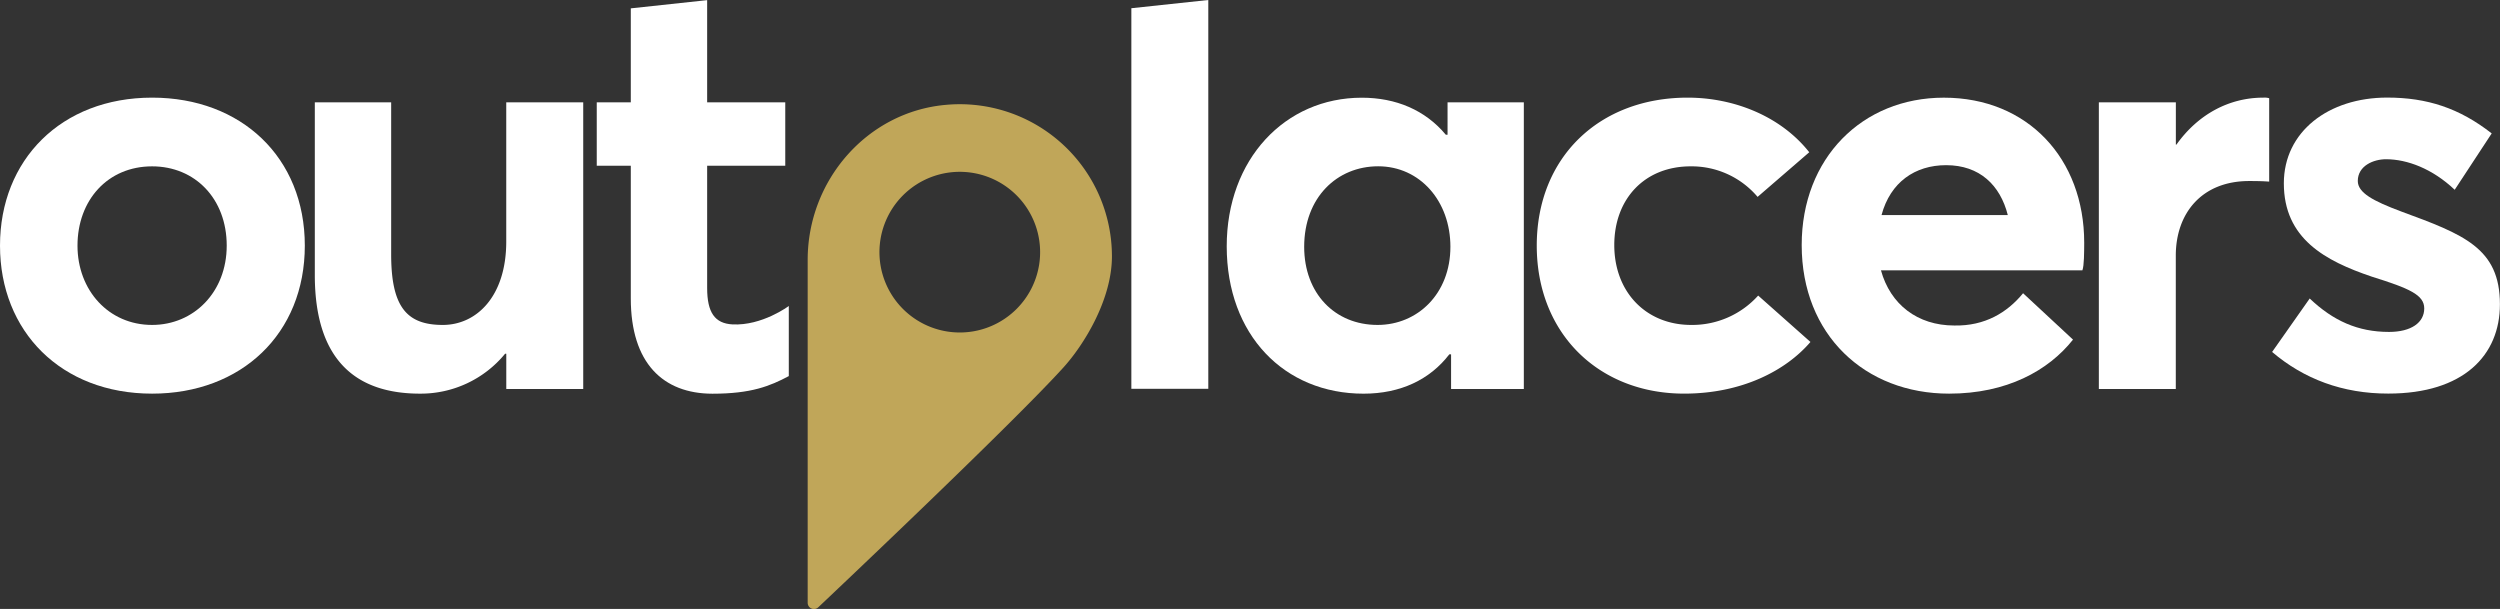 <svg xmlns="http://www.w3.org/2000/svg" viewBox="0 0 1645.33 400.77"><rect x="0" y="0" width="1645.33" height="400.77" fill="#333333" stroke="none"/><defs><style>.cls-1{fill:#fff;}.cls-2{fill:#c0a659;}</style></defs><g id="Layer_2" data-name="Layer 2"><g id="Layer_1-2" data-name="Layer 1"><path class="cls-1" d="M0,161.66c0-56.43,40.2-97.4,100.11-97.4,58.76,0,100.5,39.42,100.5,97.4s-41.74,97.41-100.5,97.41C40.2,259.07,0,218.1,0,161.66Zm149.21,0c0-30.92-20.88-52.18-49.1-52.18C70.74,109.48,51,131.9,51,161.66c0,29.38,20.49,52.19,49.09,52.19C127.56,213.85,149.21,192.2,149.21,161.66Z"/><path class="cls-1" d="M383.84,67.35V256H333.2V232.79h-.77a71.81,71.81,0,0,1-56.05,26.28c-40.58,0-69.19-20.48-69.19-78.08V67.35h50.25V167.46c0,34.79,10.44,46.39,34,46.39,22,0,41.74-18.56,41.74-54.89V67.35Z"/><path class="cls-1" d="M415.15,196.45V109.09H392.74V67.35h22.41V5.5L465.4.09V67.35h51.41v41.74H465.4V189.5c0,16.23,5.05,23.34,16.63,24,19.58,1,37.1-12.12,37.1-12.12v46.14c-12.37,6.57-24.74,11.59-50.25,11.59C436.41,259.07,415.15,239,415.15,196.45Z"/><path class="cls-1" d="M744.58,5.41,795.22,0V255.89H744.58Z"/><path class="cls-1" d="M1002.88,67.35V256H955v-22.8h-1.16c-12.76,16.61-32.08,25.89-56.43,25.89-52.19,0-90.07-38.65-90.07-97,0-57.21,38.27-97.79,88.91-97.79,22.41,0,41.74,8.11,55.27,24.35h1.16V67.35Zm-48.32,95.09c0-30.15-20.1-53-47.54-53-27.06,0-48.7,20.49-48.7,53,0,30.54,20.09,51.41,48.31,51.41C932.91,213.85,954.56,193.36,954.56,162.44Z"/><path class="cls-1" d="M1011.39,161.66c0-58,41-97.4,99.34-97.4,30.15,0,61.07,12,80,35.94l-34,29.38a56.84,56.84,0,0,0-44.07-20.1c-30.15,0-50.25,21.26-50.25,51.8,0,30.92,20.88,52.57,50.64,52.57a58.38,58.38,0,0,0,44.06-19.33l34.41,30.54c-16.24,18.94-45.23,34-83.11,34C1052.36,259.07,1011.39,219.64,1011.39,161.66Z"/><path class="cls-1" d="M1370.49,177.9H1237.91c6.18,22.42,24,36.33,48.31,36.33,20.1.39,34.79-8.5,45.23-21.25l32.86,30.53c-16.24,20.49-43.68,35.56-81.56,35.56-55.28,0-97-38.65-97-97.79,0-57.21,39.82-97,93.55-97,55.27,0,92.38,40.19,92.38,95.47C1371.65,165.92,1371.65,174.81,1370.49,177.9Zm-132.2-36.34h83.11c-5-19.71-18.55-32.85-40.59-32.85C1260.33,108.71,1244.09,119.92,1238.29,141.56Z"/><path class="cls-1" d="M1493.42,64.64v54.89c-5-.39-10.44-.39-13.15-.39-31.3,0-48.31,21.27-48.31,49.1V256h-50.64V67.35H1432V95.18h.38c14.31-20.1,34.8-30.92,57.21-30.92A11,11,0,0,1,1493.42,64.64Z"/><path class="cls-1" d="M1495.35,231.63l24.74-35.18c15.46,14.69,31.7,22,52.19,22,14.68,0,23.19-6.19,23.19-15.46,0-8.89-9.66-13.15-34.4-20.88-30.93-10.44-58-25.13-58-61.46,0-34,29.38-56.43,68-56.43,26.28,0,47.54,6.95,68.8,23.58l-24.35,37.1c-14.69-13.91-31.31-20.1-45.22-20.1-8.12,0-18.56,4.25-18.56,14.3,0,7.74,10,13.15,28.61,20.1,41,15.08,64.93,24,64.93,61.08,0,33.63-24,58.75-73.44,58.75C1541.74,259.07,1516.23,249.41,1495.35,231.63Z"/><path class="cls-2" d="M731.8,168.68A100.15,100.15,0,0,0,622.56,69c-52,4.59-91,49.8-91,102V396.65a4.12,4.12,0,0,0,7,3S664.65,280.7,699.9,241.82C712.93,227.45,731.8,197.58,731.8,168.68Zm-91.19,49.38a52.87,52.87,0,1,1,43.16-43.15A52.91,52.91,0,0,1,640.61,218.06Z"/></g></g></svg>